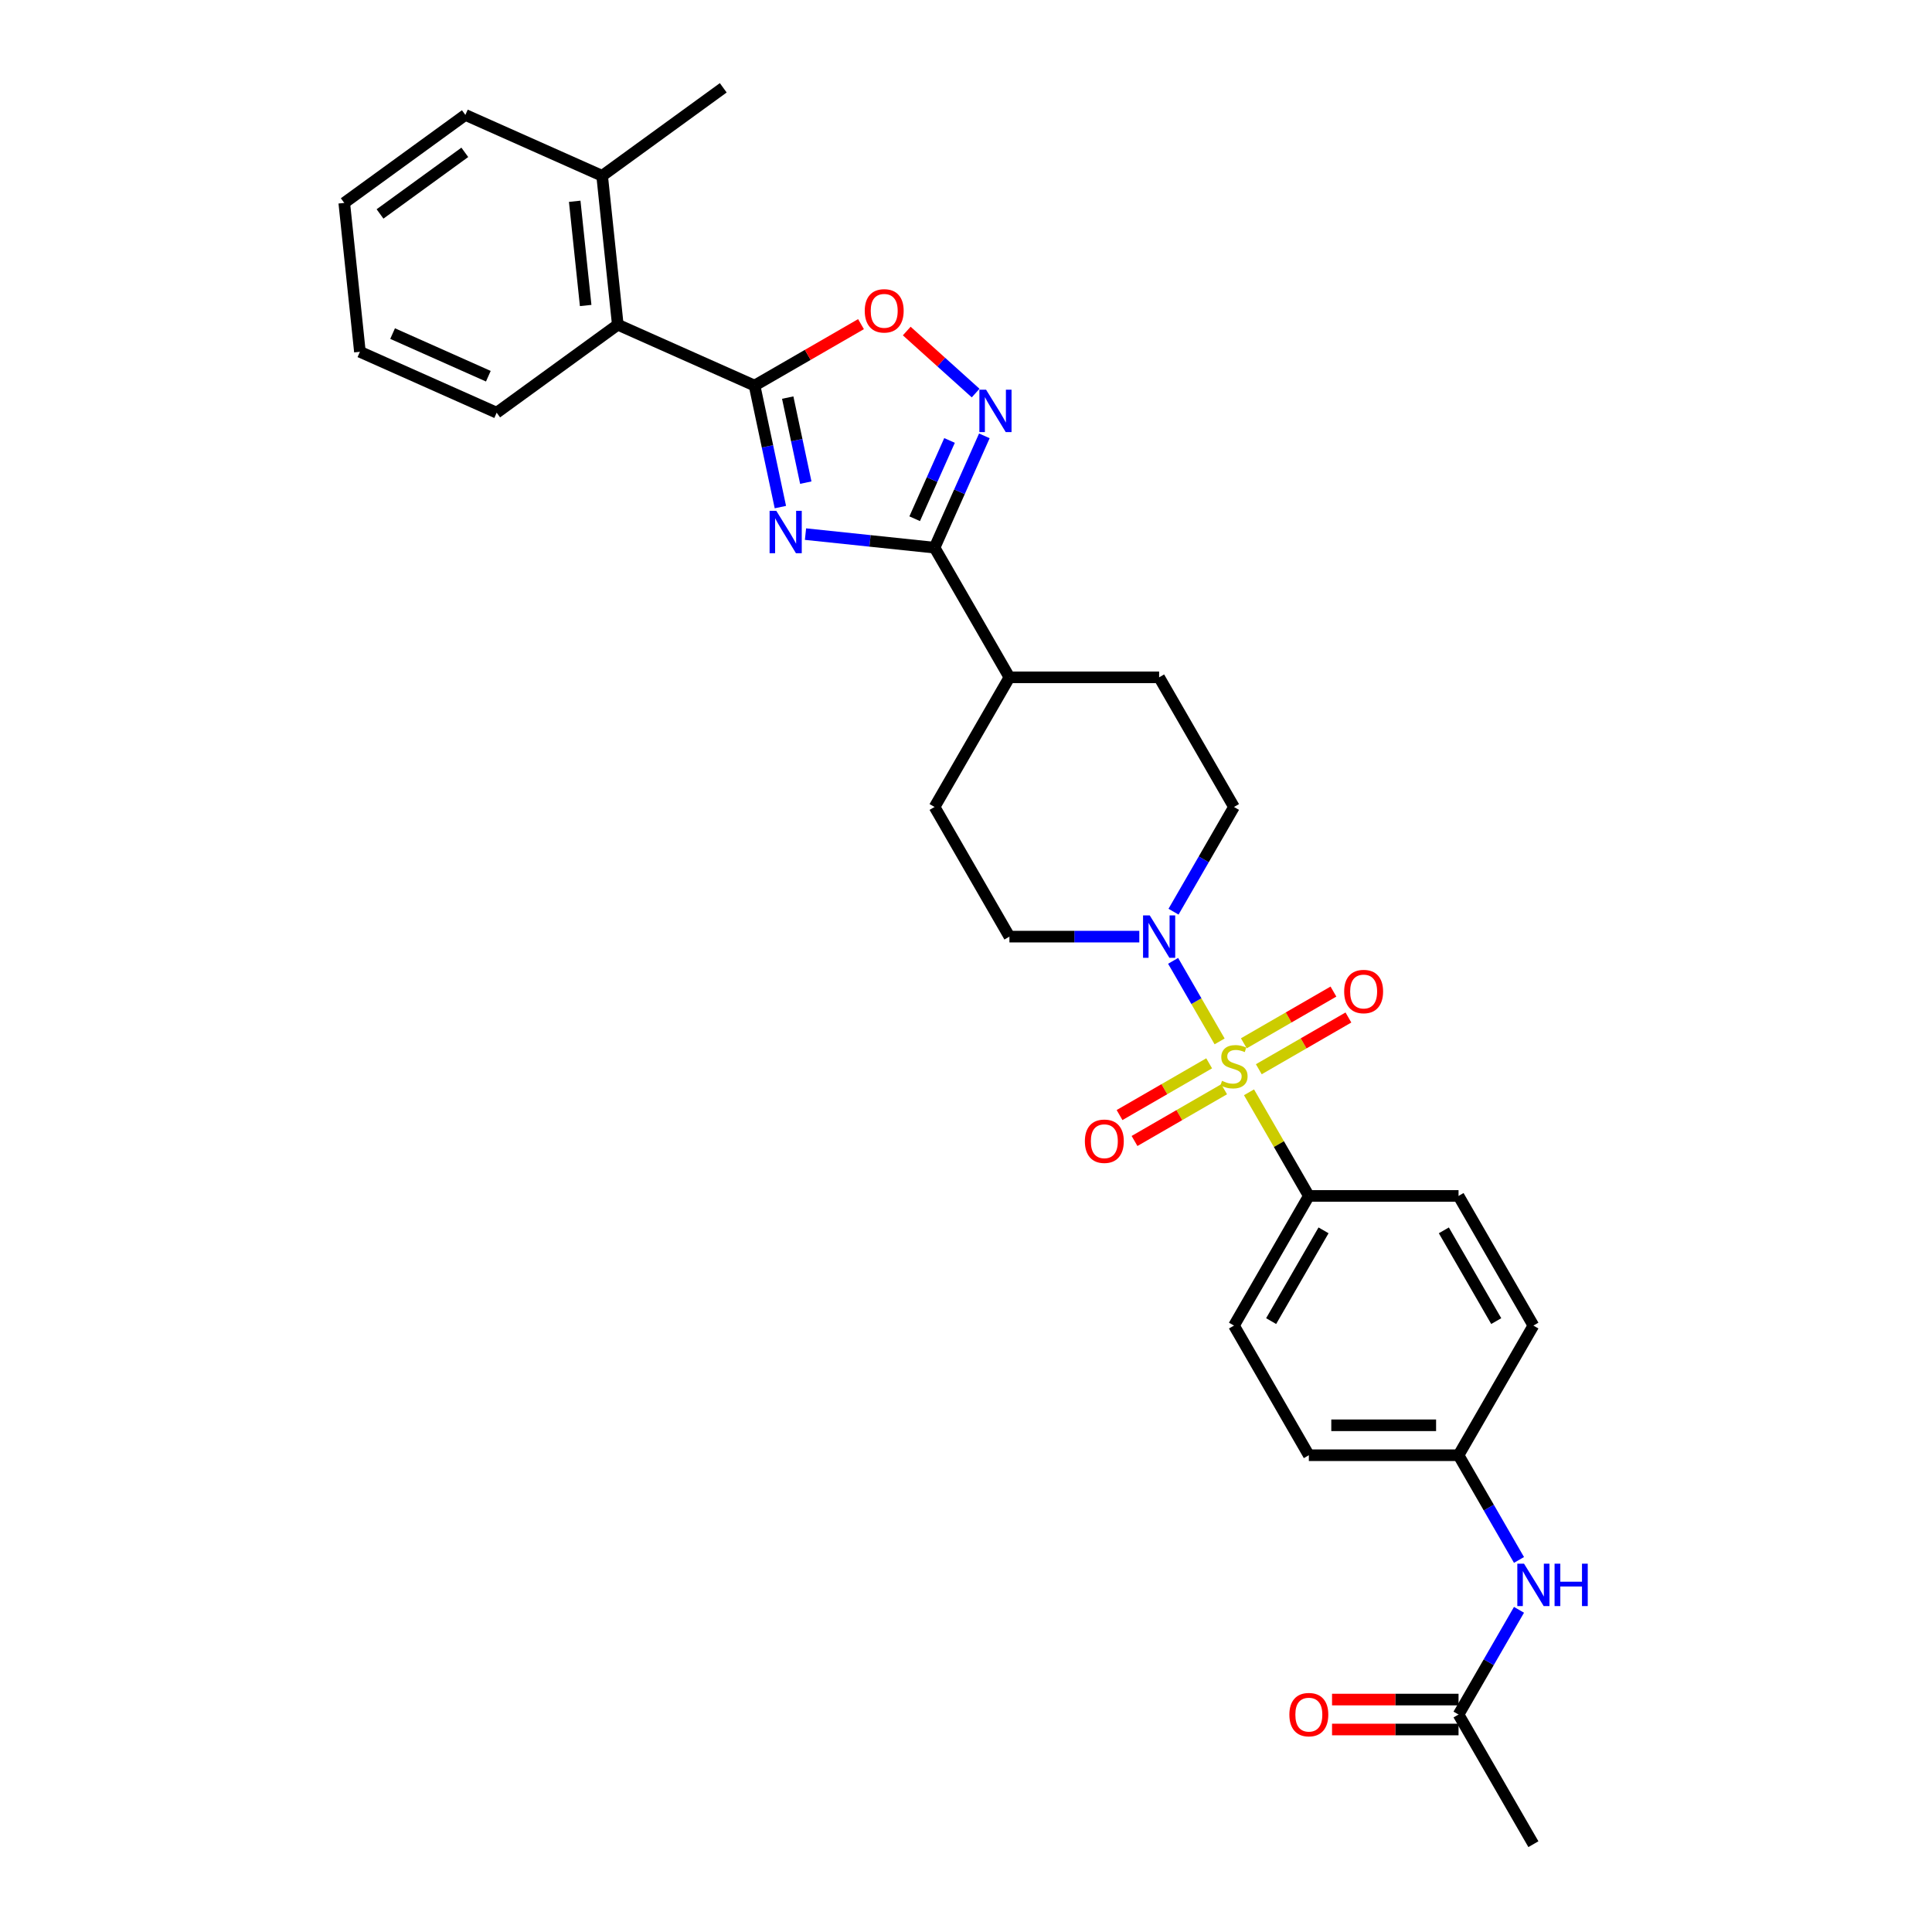 <?xml version='1.0' encoding='iso-8859-1'?>
<svg version='1.1' baseProfile='full'
              xmlns='http://www.w3.org/2000/svg'
                      xmlns:rdkit='http://www.rdkit.org/xml'
                      xmlns:xlink='http://www.w3.org/1999/xlink'
                  xml:space='preserve'
width='1000px' height='1000px' viewBox='0 0 1000 1000'>
<!-- END OF HEADER -->
<rect style='opacity:1.0;fill:#FFFFFF;stroke:none' width='1000' height='1000' x='0' y='0'> </rect>
<path class='bond-4' d='M 631.271,539.026 L 619.236,518.181' style='fill:none;fill-rule:evenodd;stroke:#CCCC00;stroke-width:6px;stroke-linecap:butt;stroke-linejoin:miter;stroke-opacity:1' />
<path class='bond-4' d='M 619.236,518.181 L 607.201,497.335' style='fill:none;fill-rule:evenodd;stroke:#0000FF;stroke-width:6px;stroke-linecap:butt;stroke-linejoin:miter;stroke-opacity:1' />
<path class='bond-6' d='M 646.482,565.372 L 661.967,592.192' style='fill:none;fill-rule:evenodd;stroke:#CCCC00;stroke-width:6px;stroke-linecap:butt;stroke-linejoin:miter;stroke-opacity:1' />
<path class='bond-6' d='M 661.967,592.192 L 677.451,619.011' style='fill:none;fill-rule:evenodd;stroke:#000000;stroke-width:6px;stroke-linecap:butt;stroke-linejoin:miter;stroke-opacity:1' />
<path class='bond-8' d='M 651.554,553.434 L 674.745,540.045' style='fill:none;fill-rule:evenodd;stroke:#CCCC00;stroke-width:6px;stroke-linecap:butt;stroke-linejoin:miter;stroke-opacity:1' />
<path class='bond-8' d='M 674.745,540.045 L 697.936,526.656' style='fill:none;fill-rule:evenodd;stroke:#FF0000;stroke-width:6px;stroke-linecap:butt;stroke-linejoin:miter;stroke-opacity:1' />
<path class='bond-8' d='M 643.806,540.013 L 666.997,526.624' style='fill:none;fill-rule:evenodd;stroke:#CCCC00;stroke-width:6px;stroke-linecap:butt;stroke-linejoin:miter;stroke-opacity:1' />
<path class='bond-8' d='M 666.997,526.624 L 690.188,513.234' style='fill:none;fill-rule:evenodd;stroke:#FF0000;stroke-width:6px;stroke-linecap:butt;stroke-linejoin:miter;stroke-opacity:1' />
<path class='bond-9' d='M 625.859,550.374 L 602.668,563.764' style='fill:none;fill-rule:evenodd;stroke:#CCCC00;stroke-width:6px;stroke-linecap:butt;stroke-linejoin:miter;stroke-opacity:1' />
<path class='bond-9' d='M 602.668,563.764 L 579.477,577.153' style='fill:none;fill-rule:evenodd;stroke:#FF0000;stroke-width:6px;stroke-linecap:butt;stroke-linejoin:miter;stroke-opacity:1' />
<path class='bond-9' d='M 633.608,563.796 L 610.417,577.185' style='fill:none;fill-rule:evenodd;stroke:#CCCC00;stroke-width:6px;stroke-linecap:butt;stroke-linejoin:miter;stroke-opacity:1' />
<path class='bond-9' d='M 610.417,577.185 L 587.226,590.574' style='fill:none;fill-rule:evenodd;stroke:#FF0000;stroke-width:6px;stroke-linecap:butt;stroke-linejoin:miter;stroke-opacity:1' />
<path class='bond-0' d='M 416.926,276.456 L 450.328,279.966' style='fill:none;fill-rule:evenodd;stroke:#0000FF;stroke-width:6px;stroke-linecap:butt;stroke-linejoin:miter;stroke-opacity:1' />
<path class='bond-0' d='M 450.328,279.966 L 483.73,283.477' style='fill:none;fill-rule:evenodd;stroke:#000000;stroke-width:6px;stroke-linecap:butt;stroke-linejoin:miter;stroke-opacity:1' />
<path class='bond-1' d='M 403.922,262.468 L 397.239,231.025' style='fill:none;fill-rule:evenodd;stroke:#0000FF;stroke-width:6px;stroke-linecap:butt;stroke-linejoin:miter;stroke-opacity:1' />
<path class='bond-1' d='M 397.239,231.025 L 390.556,199.582' style='fill:none;fill-rule:evenodd;stroke:#000000;stroke-width:6px;stroke-linecap:butt;stroke-linejoin:miter;stroke-opacity:1' />
<path class='bond-1' d='M 417.076,249.813 L 412.398,227.803' style='fill:none;fill-rule:evenodd;stroke:#0000FF;stroke-width:6px;stroke-linecap:butt;stroke-linejoin:miter;stroke-opacity:1' />
<path class='bond-1' d='M 412.398,227.803 L 407.72,205.793' style='fill:none;fill-rule:evenodd;stroke:#000000;stroke-width:6px;stroke-linecap:butt;stroke-linejoin:miter;stroke-opacity:1' />
<path class='bond-7' d='M 390.556,199.582 L 319.767,168.065' style='fill:none;fill-rule:evenodd;stroke:#000000;stroke-width:6px;stroke-linecap:butt;stroke-linejoin:miter;stroke-opacity:1' />
<path class='bond-32' d='M 390.556,199.582 L 418.104,183.677' style='fill:none;fill-rule:evenodd;stroke:#000000;stroke-width:6px;stroke-linecap:butt;stroke-linejoin:miter;stroke-opacity:1' />
<path class='bond-32' d='M 418.104,183.677 L 445.652,167.772' style='fill:none;fill-rule:evenodd;stroke:#FF0000;stroke-width:6px;stroke-linecap:butt;stroke-linejoin:miter;stroke-opacity:1' />
<path class='bond-2' d='M 483.73,283.477 L 522.474,350.584' style='fill:none;fill-rule:evenodd;stroke:#000000;stroke-width:6px;stroke-linecap:butt;stroke-linejoin:miter;stroke-opacity:1' />
<path class='bond-3' d='M 483.73,283.477 L 496.615,254.537' style='fill:none;fill-rule:evenodd;stroke:#000000;stroke-width:6px;stroke-linecap:butt;stroke-linejoin:miter;stroke-opacity:1' />
<path class='bond-3' d='M 496.615,254.537 L 509.5,225.597' style='fill:none;fill-rule:evenodd;stroke:#0000FF;stroke-width:6px;stroke-linecap:butt;stroke-linejoin:miter;stroke-opacity:1' />
<path class='bond-3' d='M 473.438,268.492 L 482.457,248.234' style='fill:none;fill-rule:evenodd;stroke:#000000;stroke-width:6px;stroke-linecap:butt;stroke-linejoin:miter;stroke-opacity:1' />
<path class='bond-3' d='M 482.457,248.234 L 491.477,227.976' style='fill:none;fill-rule:evenodd;stroke:#0000FF;stroke-width:6px;stroke-linecap:butt;stroke-linejoin:miter;stroke-opacity:1' />
<path class='bond-5' d='M 504.988,203.45 L 487.158,187.396' style='fill:none;fill-rule:evenodd;stroke:#0000FF;stroke-width:6px;stroke-linecap:butt;stroke-linejoin:miter;stroke-opacity:1' />
<path class='bond-5' d='M 487.158,187.396 L 469.328,171.342' style='fill:none;fill-rule:evenodd;stroke:#FF0000;stroke-width:6px;stroke-linecap:butt;stroke-linejoin:miter;stroke-opacity:1' />
<path class='bond-13' d='M 607.416,471.888 L 623.061,444.789' style='fill:none;fill-rule:evenodd;stroke:#0000FF;stroke-width:6px;stroke-linecap:butt;stroke-linejoin:miter;stroke-opacity:1' />
<path class='bond-13' d='M 623.061,444.789 L 638.707,417.691' style='fill:none;fill-rule:evenodd;stroke:#000000;stroke-width:6px;stroke-linecap:butt;stroke-linejoin:miter;stroke-opacity:1' />
<path class='bond-14' d='M 589.703,484.797 L 556.089,484.797' style='fill:none;fill-rule:evenodd;stroke:#0000FF;stroke-width:6px;stroke-linecap:butt;stroke-linejoin:miter;stroke-opacity:1' />
<path class='bond-14' d='M 556.089,484.797 L 522.474,484.797' style='fill:none;fill-rule:evenodd;stroke:#000000;stroke-width:6px;stroke-linecap:butt;stroke-linejoin:miter;stroke-opacity:1' />
<path class='bond-19' d='M 677.451,619.011 L 638.707,686.118' style='fill:none;fill-rule:evenodd;stroke:#000000;stroke-width:6px;stroke-linecap:butt;stroke-linejoin:miter;stroke-opacity:1' />
<path class='bond-19' d='M 685.061,636.826 L 657.94,683.801' style='fill:none;fill-rule:evenodd;stroke:#000000;stroke-width:6px;stroke-linecap:butt;stroke-linejoin:miter;stroke-opacity:1' />
<path class='bond-20' d='M 677.451,619.011 L 754.939,619.011' style='fill:none;fill-rule:evenodd;stroke:#000000;stroke-width:6px;stroke-linecap:butt;stroke-linejoin:miter;stroke-opacity:1' />
<path class='bond-15' d='M 319.767,168.065 L 311.667,91.001' style='fill:none;fill-rule:evenodd;stroke:#000000;stroke-width:6px;stroke-linecap:butt;stroke-linejoin:miter;stroke-opacity:1' />
<path class='bond-15' d='M 303.139,158.125 L 297.469,104.181' style='fill:none;fill-rule:evenodd;stroke:#000000;stroke-width:6px;stroke-linecap:butt;stroke-linejoin:miter;stroke-opacity:1' />
<path class='bond-24' d='M 319.767,168.065 L 257.077,213.611' style='fill:none;fill-rule:evenodd;stroke:#000000;stroke-width:6px;stroke-linecap:butt;stroke-linejoin:miter;stroke-opacity:1' />
<path class='bond-10' d='M 754.939,887.439 L 770.585,860.34' style='fill:none;fill-rule:evenodd;stroke:#000000;stroke-width:6px;stroke-linecap:butt;stroke-linejoin:miter;stroke-opacity:1' />
<path class='bond-10' d='M 770.585,860.34 L 786.23,833.241' style='fill:none;fill-rule:evenodd;stroke:#0000FF;stroke-width:6px;stroke-linecap:butt;stroke-linejoin:miter;stroke-opacity:1' />
<path class='bond-16' d='M 754.939,879.69 L 722.2,879.69' style='fill:none;fill-rule:evenodd;stroke:#000000;stroke-width:6px;stroke-linecap:butt;stroke-linejoin:miter;stroke-opacity:1' />
<path class='bond-16' d='M 722.2,879.69 L 689.462,879.69' style='fill:none;fill-rule:evenodd;stroke:#FF0000;stroke-width:6px;stroke-linecap:butt;stroke-linejoin:miter;stroke-opacity:1' />
<path class='bond-16' d='M 754.939,895.187 L 722.2,895.187' style='fill:none;fill-rule:evenodd;stroke:#000000;stroke-width:6px;stroke-linecap:butt;stroke-linejoin:miter;stroke-opacity:1' />
<path class='bond-16' d='M 722.2,895.187 L 689.462,895.187' style='fill:none;fill-rule:evenodd;stroke:#FF0000;stroke-width:6px;stroke-linecap:butt;stroke-linejoin:miter;stroke-opacity:1' />
<path class='bond-25' d='M 754.939,887.439 L 793.683,954.545' style='fill:none;fill-rule:evenodd;stroke:#000000;stroke-width:6px;stroke-linecap:butt;stroke-linejoin:miter;stroke-opacity:1' />
<path class='bond-11' d='M 522.474,350.584 L 483.73,417.691' style='fill:none;fill-rule:evenodd;stroke:#000000;stroke-width:6px;stroke-linecap:butt;stroke-linejoin:miter;stroke-opacity:1' />
<path class='bond-31' d='M 522.474,350.584 L 599.963,350.584' style='fill:none;fill-rule:evenodd;stroke:#000000;stroke-width:6px;stroke-linecap:butt;stroke-linejoin:miter;stroke-opacity:1' />
<path class='bond-12' d='M 786.23,807.422 L 770.585,780.324' style='fill:none;fill-rule:evenodd;stroke:#0000FF;stroke-width:6px;stroke-linecap:butt;stroke-linejoin:miter;stroke-opacity:1' />
<path class='bond-12' d='M 770.585,780.324 L 754.939,753.225' style='fill:none;fill-rule:evenodd;stroke:#000000;stroke-width:6px;stroke-linecap:butt;stroke-linejoin:miter;stroke-opacity:1' />
<path class='bond-17' d='M 638.707,417.691 L 599.963,350.584' style='fill:none;fill-rule:evenodd;stroke:#000000;stroke-width:6px;stroke-linecap:butt;stroke-linejoin:miter;stroke-opacity:1' />
<path class='bond-18' d='M 522.474,484.797 L 483.73,417.691' style='fill:none;fill-rule:evenodd;stroke:#000000;stroke-width:6px;stroke-linecap:butt;stroke-linejoin:miter;stroke-opacity:1' />
<path class='bond-26' d='M 311.667,91.001 L 374.356,45.455' style='fill:none;fill-rule:evenodd;stroke:#000000;stroke-width:6px;stroke-linecap:butt;stroke-linejoin:miter;stroke-opacity:1' />
<path class='bond-27' d='M 311.667,91.001 L 240.878,59.484' style='fill:none;fill-rule:evenodd;stroke:#000000;stroke-width:6px;stroke-linecap:butt;stroke-linejoin:miter;stroke-opacity:1' />
<path class='bond-23' d='M 638.707,686.118 L 677.451,753.225' style='fill:none;fill-rule:evenodd;stroke:#000000;stroke-width:6px;stroke-linecap:butt;stroke-linejoin:miter;stroke-opacity:1' />
<path class='bond-22' d='M 754.939,619.011 L 793.683,686.118' style='fill:none;fill-rule:evenodd;stroke:#000000;stroke-width:6px;stroke-linecap:butt;stroke-linejoin:miter;stroke-opacity:1' />
<path class='bond-22' d='M 747.33,636.826 L 774.45,683.801' style='fill:none;fill-rule:evenodd;stroke:#000000;stroke-width:6px;stroke-linecap:butt;stroke-linejoin:miter;stroke-opacity:1' />
<path class='bond-21' d='M 754.939,753.225 L 793.683,686.118' style='fill:none;fill-rule:evenodd;stroke:#000000;stroke-width:6px;stroke-linecap:butt;stroke-linejoin:miter;stroke-opacity:1' />
<path class='bond-30' d='M 754.939,753.225 L 677.451,753.225' style='fill:none;fill-rule:evenodd;stroke:#000000;stroke-width:6px;stroke-linecap:butt;stroke-linejoin:miter;stroke-opacity:1' />
<path class='bond-30' d='M 743.316,737.727 L 689.074,737.727' style='fill:none;fill-rule:evenodd;stroke:#000000;stroke-width:6px;stroke-linecap:butt;stroke-linejoin:miter;stroke-opacity:1' />
<path class='bond-28' d='M 257.077,213.611 L 186.288,182.094' style='fill:none;fill-rule:evenodd;stroke:#000000;stroke-width:6px;stroke-linecap:butt;stroke-linejoin:miter;stroke-opacity:1' />
<path class='bond-28' d='M 252.762,194.726 L 203.21,172.664' style='fill:none;fill-rule:evenodd;stroke:#000000;stroke-width:6px;stroke-linecap:butt;stroke-linejoin:miter;stroke-opacity:1' />
<path class='bond-33' d='M 240.878,59.484 L 178.188,105.03' style='fill:none;fill-rule:evenodd;stroke:#000000;stroke-width:6px;stroke-linecap:butt;stroke-linejoin:miter;stroke-opacity:1' />
<path class='bond-33' d='M 240.584,78.853 L 196.701,110.736' style='fill:none;fill-rule:evenodd;stroke:#000000;stroke-width:6px;stroke-linecap:butt;stroke-linejoin:miter;stroke-opacity:1' />
<path class='bond-29' d='M 186.288,182.094 L 178.188,105.03' style='fill:none;fill-rule:evenodd;stroke:#000000;stroke-width:6px;stroke-linecap:butt;stroke-linejoin:miter;stroke-opacity:1' />
<path  class='atom-0' d='M 632.508 559.436
Q 632.756 559.529, 633.779 559.963
Q 634.801 560.397, 635.917 560.676
Q 637.064 560.924, 638.18 560.924
Q 640.257 560.924, 641.465 559.932
Q 642.674 558.909, 642.674 557.143
Q 642.674 555.934, 642.054 555.19
Q 641.465 554.446, 640.536 554.043
Q 639.606 553.64, 638.056 553.175
Q 636.103 552.586, 634.925 552.028
Q 633.779 551.47, 632.942 550.293
Q 632.136 549.115, 632.136 547.131
Q 632.136 544.372, 633.996 542.668
Q 635.886 540.963, 639.606 540.963
Q 642.147 540.963, 645.03 542.172
L 644.317 544.558
Q 641.682 543.474, 639.699 543.474
Q 637.56 543.474, 636.382 544.372
Q 635.204 545.24, 635.235 546.759
Q 635.235 547.937, 635.824 548.65
Q 636.444 549.363, 637.312 549.766
Q 638.211 550.169, 639.699 550.634
Q 641.682 551.253, 642.86 551.873
Q 644.038 552.493, 644.875 553.764
Q 645.743 555.004, 645.743 557.143
Q 645.743 560.18, 643.697 561.823
Q 641.682 563.435, 638.304 563.435
Q 636.351 563.435, 634.863 563.001
Q 633.407 562.598, 631.671 561.885
L 632.508 559.436
' fill='#CCCC00'/>
<path  class='atom-1' d='M 401.816 264.405
L 409.006 276.028
Q 409.719 277.175, 410.866 279.252
Q 412.013 281.328, 412.075 281.452
L 412.075 264.405
L 414.989 264.405
L 414.989 286.35
L 411.982 286.35
L 404.264 273.641
Q 403.365 272.154, 402.404 270.449
Q 401.475 268.744, 401.196 268.217
L 401.196 286.35
L 398.344 286.35
L 398.344 264.405
L 401.816 264.405
' fill='#0000FF'/>
<path  class='atom-4' d='M 510.397 201.716
L 517.588 213.339
Q 518.301 214.486, 519.447 216.562
Q 520.594 218.639, 520.656 218.763
L 520.656 201.716
L 523.57 201.716
L 523.57 223.66
L 520.563 223.66
L 512.845 210.952
Q 511.946 209.464, 510.986 207.76
Q 510.056 206.055, 509.777 205.528
L 509.777 223.66
L 506.925 223.66
L 506.925 201.716
L 510.397 201.716
' fill='#0000FF'/>
<path  class='atom-5' d='M 595.112 473.825
L 602.303 485.448
Q 603.016 486.595, 604.163 488.672
Q 605.309 490.749, 605.371 490.873
L 605.371 473.825
L 608.285 473.825
L 608.285 495.77
L 605.278 495.77
L 597.561 483.062
Q 596.662 481.574, 595.701 479.869
Q 594.771 478.164, 594.492 477.638
L 594.492 495.77
L 591.64 495.77
L 591.64 473.825
L 595.112 473.825
' fill='#0000FF'/>
<path  class='atom-6' d='M 447.589 160.9
Q 447.589 155.631, 450.193 152.686
Q 452.796 149.742, 457.662 149.742
Q 462.529 149.742, 465.132 152.686
Q 467.736 155.631, 467.736 160.9
Q 467.736 166.231, 465.101 169.269
Q 462.467 172.275, 457.662 172.275
Q 452.827 172.275, 450.193 169.269
Q 447.589 166.262, 447.589 160.9
M 457.662 169.796
Q 461.01 169.796, 462.808 167.564
Q 464.636 165.301, 464.636 160.9
Q 464.636 156.592, 462.808 154.422
Q 461.01 152.221, 457.662 152.221
Q 454.315 152.221, 452.486 154.391
Q 450.689 156.561, 450.689 160.9
Q 450.689 165.332, 452.486 167.564
Q 454.315 169.796, 457.662 169.796
' fill='#FF0000'/>
<path  class='atom-9' d='M 695.74 513.222
Q 695.74 507.953, 698.344 505.008
Q 700.947 502.064, 705.814 502.064
Q 710.68 502.064, 713.284 505.008
Q 715.887 507.953, 715.887 513.222
Q 715.887 518.553, 713.253 521.591
Q 710.618 524.597, 705.814 524.597
Q 700.978 524.597, 698.344 521.591
Q 695.74 518.584, 695.74 513.222
M 705.814 522.118
Q 709.161 522.118, 710.959 519.886
Q 712.788 517.624, 712.788 513.222
Q 712.788 508.914, 710.959 506.744
Q 709.161 504.543, 705.814 504.543
Q 702.466 504.543, 700.637 506.713
Q 698.84 508.883, 698.84 513.222
Q 698.84 517.655, 700.637 519.886
Q 702.466 522.118, 705.814 522.118
' fill='#FF0000'/>
<path  class='atom-10' d='M 561.526 590.71
Q 561.526 585.441, 564.13 582.497
Q 566.734 579.552, 571.6 579.552
Q 576.466 579.552, 579.07 582.497
Q 581.673 585.441, 581.673 590.71
Q 581.673 596.042, 579.039 599.079
Q 576.404 602.086, 571.6 602.086
Q 566.765 602.086, 564.13 599.079
Q 561.526 596.073, 561.526 590.71
M 571.6 599.606
Q 574.947 599.606, 576.745 597.374
Q 578.574 595.112, 578.574 590.71
Q 578.574 586.402, 576.745 584.232
Q 574.947 582.032, 571.6 582.032
Q 568.252 582.032, 566.424 584.201
Q 564.626 586.371, 564.626 590.71
Q 564.626 595.143, 566.424 597.374
Q 568.252 599.606, 571.6 599.606
' fill='#FF0000'/>
<path  class='atom-13' d='M 788.833 809.359
L 796.024 820.983
Q 796.736 822.129, 797.883 824.206
Q 799.03 826.283, 799.092 826.407
L 799.092 809.359
L 802.006 809.359
L 802.006 831.304
L 798.999 831.304
L 791.281 818.596
Q 790.382 817.108, 789.422 815.403
Q 788.492 813.699, 788.213 813.172
L 788.213 831.304
L 785.361 831.304
L 785.361 809.359
L 788.833 809.359
' fill='#0000FF'/>
<path  class='atom-13' d='M 804.64 809.359
L 807.616 809.359
L 807.616 818.689
L 818.836 818.689
L 818.836 809.359
L 821.812 809.359
L 821.812 831.304
L 818.836 831.304
L 818.836 821.169
L 807.616 821.169
L 807.616 831.304
L 804.64 831.304
L 804.64 809.359
' fill='#0000FF'/>
<path  class='atom-17' d='M 667.377 887.501
Q 667.377 882.231, 669.981 879.287
Q 672.585 876.342, 677.451 876.342
Q 682.317 876.342, 684.921 879.287
Q 687.524 882.231, 687.524 887.501
Q 687.524 892.832, 684.89 895.869
Q 682.255 898.876, 677.451 898.876
Q 672.616 898.876, 669.981 895.869
Q 667.377 892.863, 667.377 887.501
M 677.451 896.396
Q 680.798 896.396, 682.596 894.165
Q 684.425 891.902, 684.425 887.501
Q 684.425 883.192, 682.596 881.023
Q 680.798 878.822, 677.451 878.822
Q 674.103 878.822, 672.275 880.992
Q 670.477 883.161, 670.477 887.501
Q 670.477 891.933, 672.275 894.165
Q 674.103 896.396, 677.451 896.396
' fill='#FF0000'/>
</svg>
